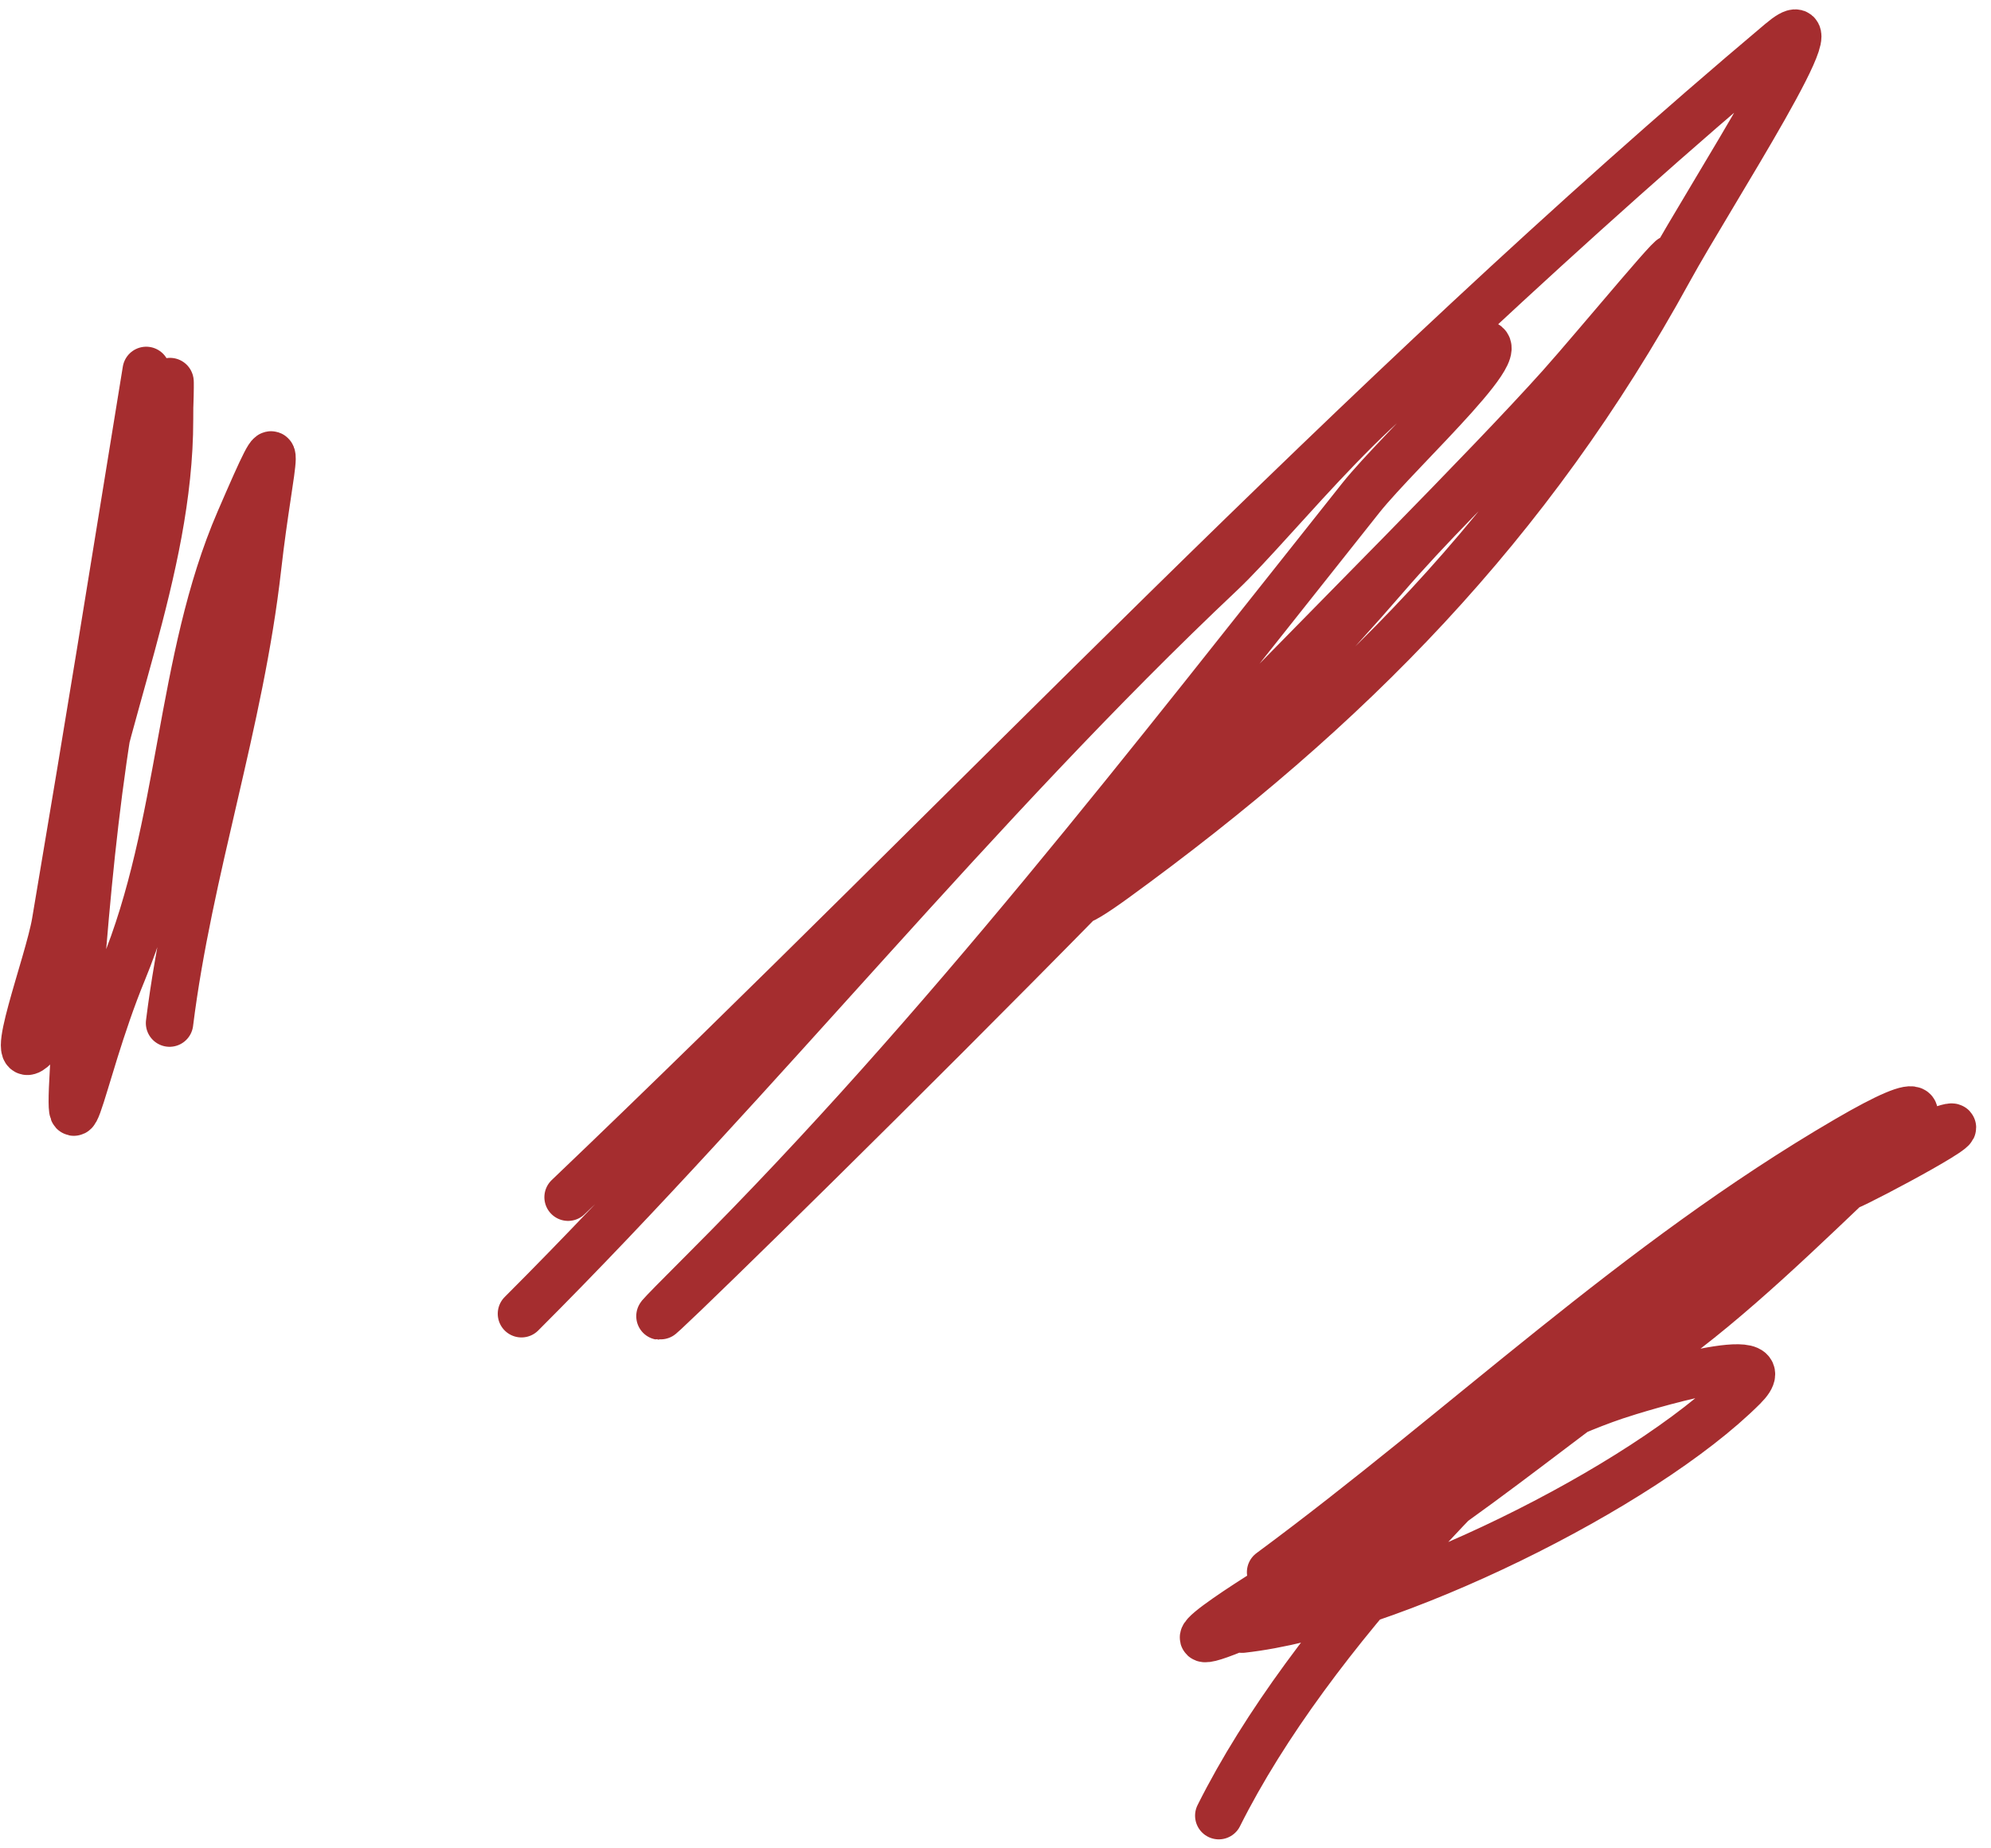<?xml version="1.0" encoding="UTF-8"?> <svg xmlns="http://www.w3.org/2000/svg" width="84" height="78" viewBox="0 0 84 78" fill="none"><path d="M23.967 50.522C40.841 34.417 57.255 16.817 75.121 1.773C77.85 -0.525 72.135 8.262 70.421 11.392C64.512 22.178 56.926 29.881 47.03 37.078C39.478 42.57 59.598 23.264 65.83 16.31C67.328 14.638 71.603 9.446 70.311 11.283C66.922 16.099 62.23 19.951 58.397 24.399C49.5 34.723 20.123 63.219 29.76 53.582C39.841 43.502 48.555 32.147 57.414 21.01C59.07 18.929 64.68 13.862 62.114 14.562C58.863 15.448 53.879 21.947 51.511 24.18C41.147 33.958 32.114 45.326 22 55.44" stroke="#A52D2F" stroke-width="2" stroke-linecap="round"></path><path d="M6.169 15.631C4.468 26.093 3.984 29.182 2.343 38.912C2.049 40.66 0.215 45.412 1.469 44.159C2.897 42.731 3.01 38.467 3.272 36.671C4.195 30.364 7.153 24.1 7.153 17.708C7.153 13.258 7.353 19.198 6.606 21.642C4.493 28.557 3.806 35.481 3.272 42.683C2.67 50.815 3.29 45.584 5.185 40.989C7.715 34.856 7.551 27.873 10.104 21.97C12.219 17.079 11.398 19.242 10.869 23.938C10.127 30.518 7.965 36.678 7.153 43.175" stroke="#A52D2F" stroke-width="2" stroke-linecap="round"></path><path d="M52.404 68.751C58.593 68.063 69.318 62.767 73.553 58.531C75.407 56.678 69.18 58.562 68.143 58.914C63.283 60.564 59.277 63.797 54.863 66.292C54.105 66.72 48.215 70.33 52.076 68.751C58.708 66.038 64.134 61.104 69.947 57.001C73.056 54.806 76.182 51.712 78.964 49.077C81.586 46.592 81.425 46.052 77.925 48.093C69.01 53.294 61.849 60.253 53.606 66.346C53.399 66.499 61.19 62.125 63.224 60.881C68.383 57.729 72.347 52.227 77.98 50.06C78.582 49.829 84.138 46.877 81.806 47.71C77.562 49.226 73.516 52.349 70.11 55.197C63.472 60.749 55.283 68.894 51.42 76.621" stroke="#A52D2F" stroke-width="2" stroke-linecap="round"></path></svg> 